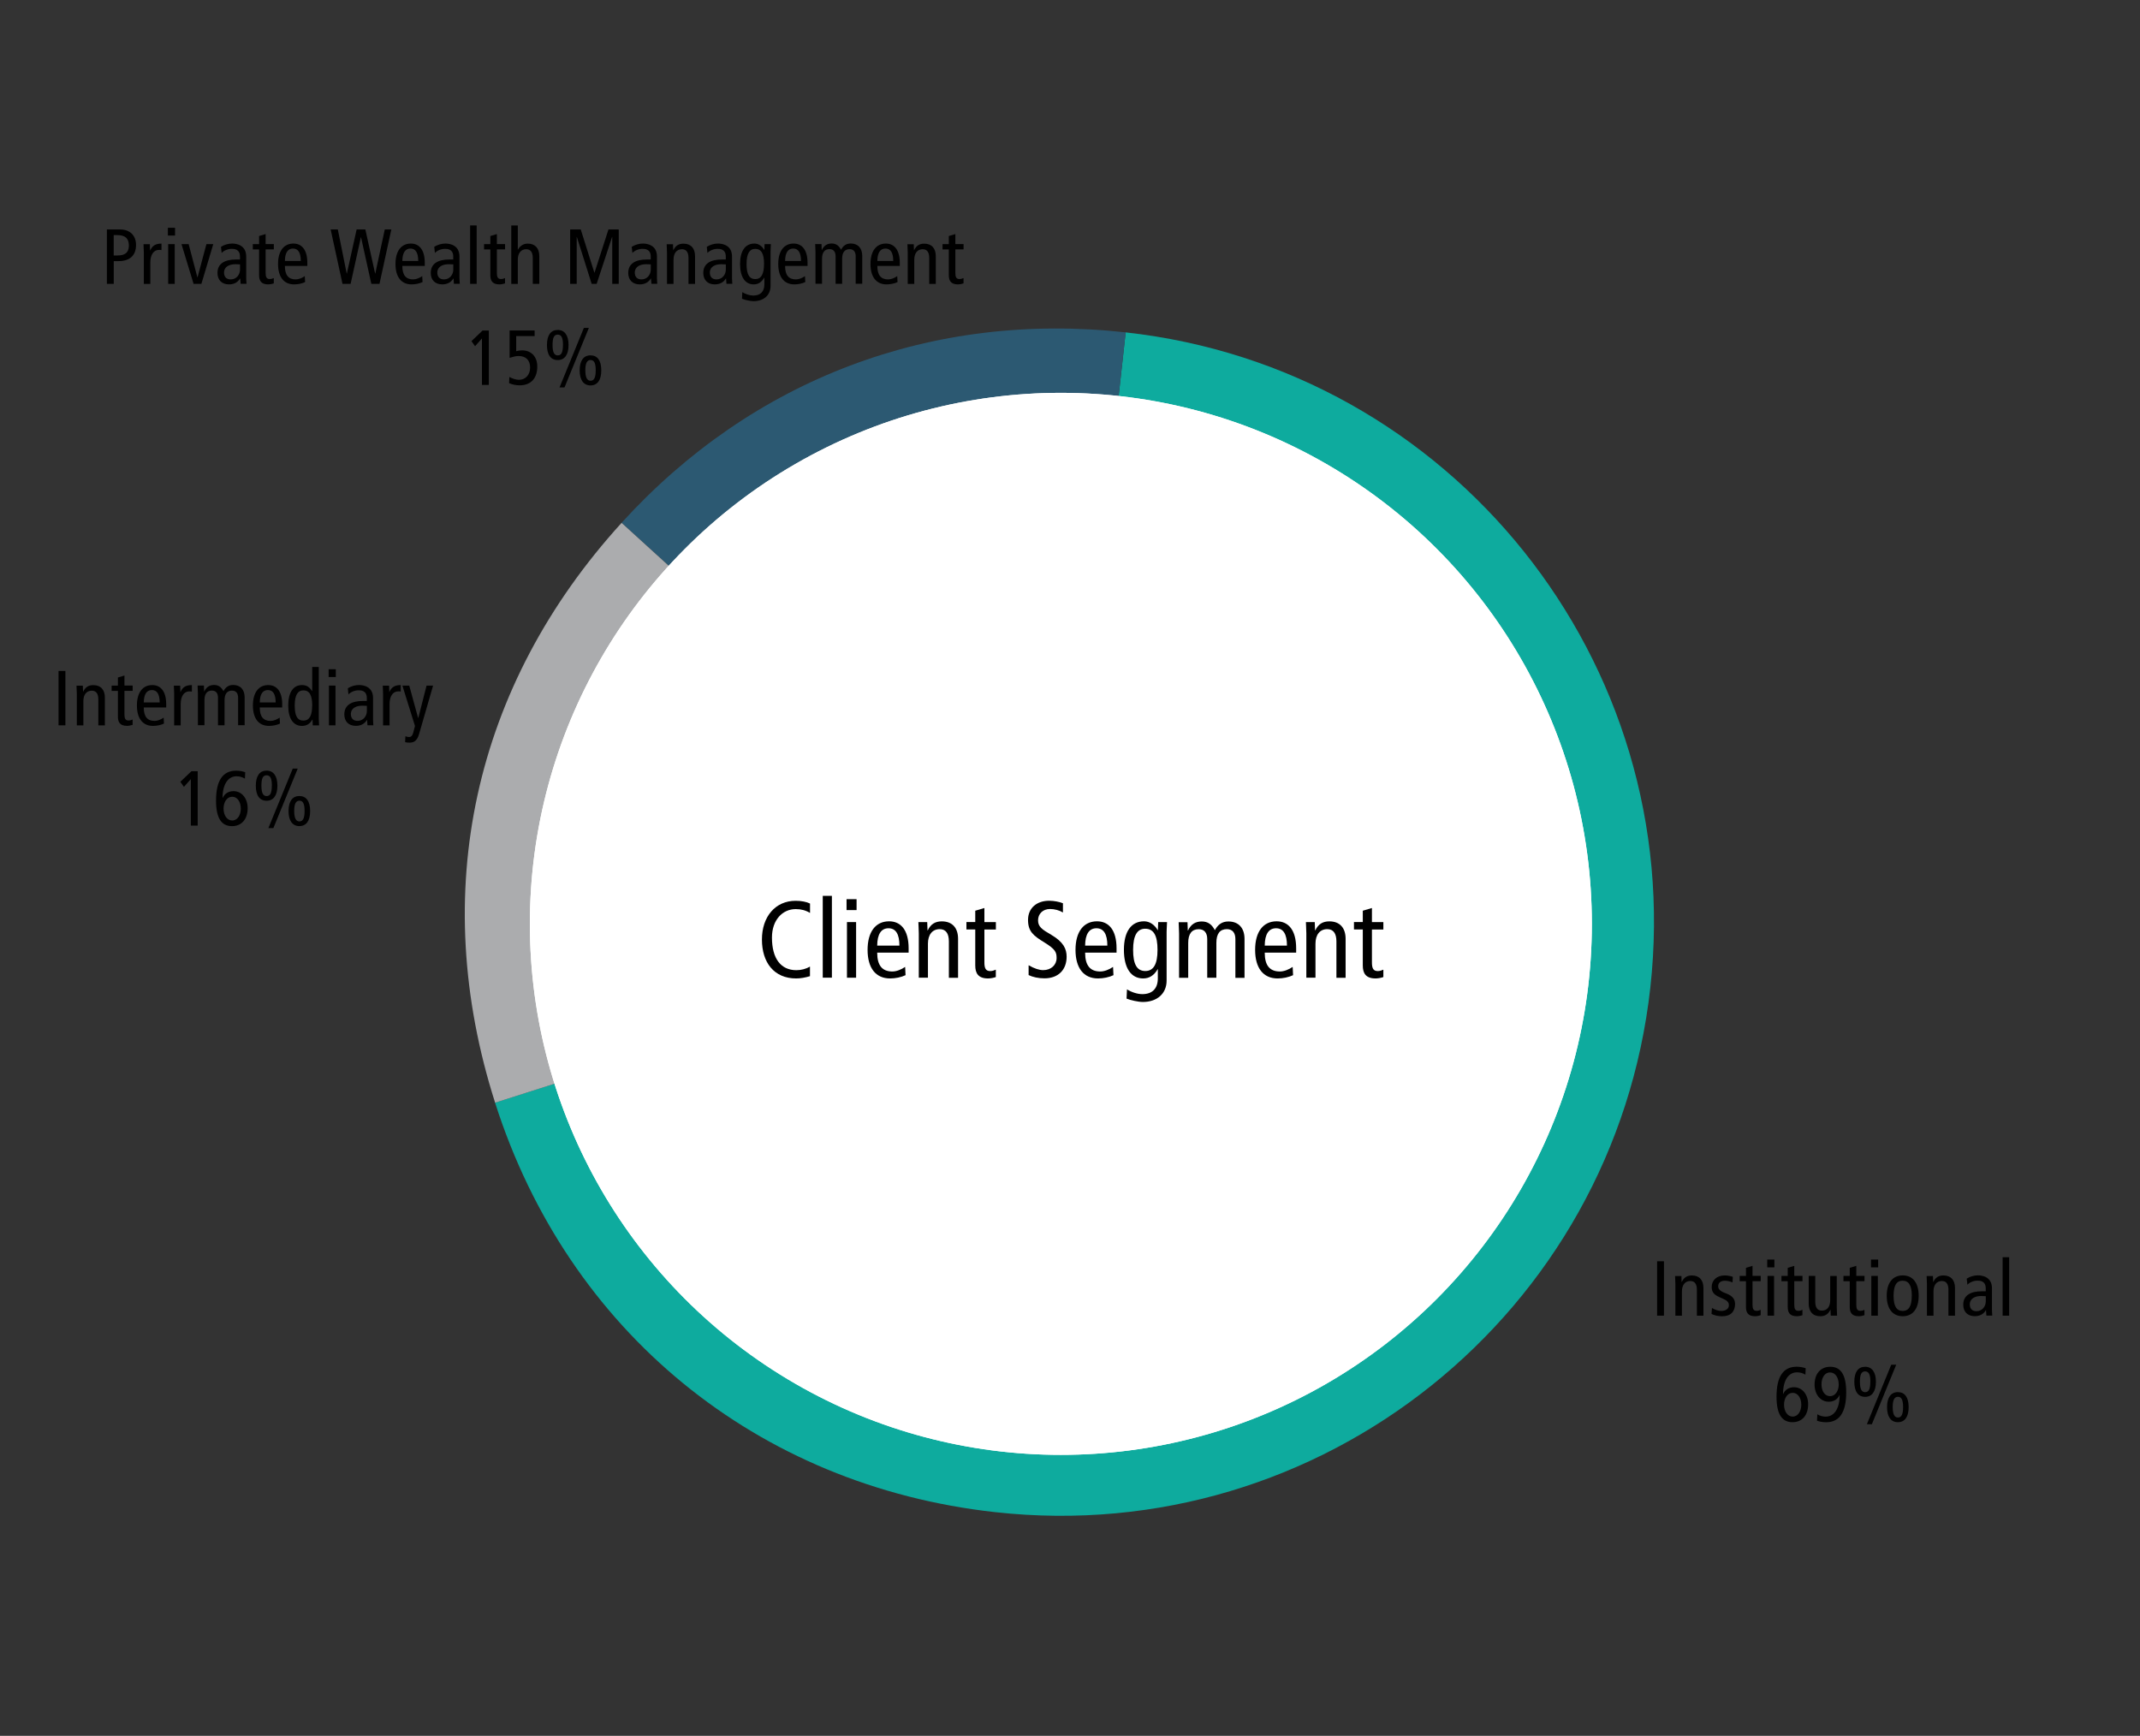 <?xml version="1.0" encoding="UTF-8"?><svg id="Layer_1" xmlns="http://www.w3.org/2000/svg" width="412" height="334.18" viewBox="0 0 412 334.18"><rect x="0" y="0" width="412" height="334.18" fill="#333333" stroke="none"/><defs><style>.cls-1{fill:#fff;}.cls-2{fill:#abacae;}.cls-2,.cls-3,.cls-4{fill-rule:evenodd;}.cls-3{fill:#2c5972;}.cls-4{fill:#0eab9e;}</style></defs><g><path class="cls-4" d="m204.17,177.56l12.55-113.57c62.72,6.93,107.95,63.4,101.01,126.12-6.93,62.72-63.4,107.95-126.12,101.01-45.91-5.07-82.26-34.83-96.3-78.84l108.85-34.73Z"/><path class="cls-3" d="m204.17,177.56l-84.5-76.91c25.23-27.72,59.79-40.78,97.05-36.66l-12.55,113.57Z"/><path class="cls-2" d="m204.17,177.56l-108.85,34.73c-12.91-40.46-4.23-80.22,24.35-111.63l84.5,76.91Z"/></g><circle class="cls-1" cx="204.24" cy="177.86" r="102.23"/><circle class="cls-1" cx="204.24" cy="177.86" r="102.23"/><g><path d="m155.95,187.93c-.9.27-1.81.44-2.67.44-4.28,0-6.59-3.09-6.59-7.5s2.6-7.45,6.49-7.45c1.07,0,2.08.19,2.77.53v1.81c-.82-.5-1.72-.74-2.75-.74-2.54,0-4.58,2.08-4.58,5.48,0,4.03,1.7,6.28,4.7,6.28.94,0,1.87-.25,2.62-.69v1.85Z"/><path d="m158.4,188.22v-15.75h1.76v15.75h-1.76Z"/><path d="m162.98,175.21v-2.1h1.93v2.1h-1.93Zm.08,13.02v-10.71h1.76v10.71h-1.76Z"/><path d="m174.34,187.74c-.84.4-1.95.63-2.98.63-2.77,0-4.33-2.02-4.33-5.5s1.55-5.5,4.14-5.5c2.25,0,3.76,1.66,3.76,5.19v.84h-6.05c0,2.5.99,3.63,2.92,3.63.78,0,1.7-.36,2.46-.88l.08,1.6Zm-1.18-5.69c0-2.2-.69-3.34-2.1-3.34s-2.16,1.13-2.18,3.34h4.28Z"/><path d="m182.68,188.22v-6.99c0-1.53-.59-2.35-1.76-2.35-1.43,0-2.27,1.07-2.27,2.81v6.53h-1.76v-8.54c0-.48-.08-1.79-.08-2.16h1.7l.06,1.6h.04c.59-1.24,1.47-1.74,2.71-1.74,2.04,0,3.13,1.28,3.13,3.36v7.5h-1.76Z"/><path d="m191.73,188.1c-.42.15-1.01.27-1.51.27-1.93,0-2.46-1.05-2.46-2.5v-6.93h-1.7v-1.43h1.7v-2.18l1.76-.52v2.71h2.21v1.43h-2.21v6.3c0,1.05.19,1.7,1.11,1.7.44,0,.73-.12,1.09-.27v1.43Z"/><path d="m198.03,185.83c1.13.65,2.06.94,2.81.94,1.53,0,2.58-1.01,2.58-2.33,0-1.11-.23-1.7-2.35-3-2.12-1.3-3.15-2.12-3.15-4.33,0-2.33,1.72-3.7,4.07-3.7.92,0,1.97.21,2.65.48v1.78c-.69-.42-1.62-.67-2.48-.67-1.41,0-2.31.95-2.31,2.18s.73,1.74,2.54,2.79c2.37,1.39,2.96,2.73,2.96,4.22,0,2.44-1.53,4.16-4.28,4.16-1.16,0-2.27-.25-3.04-.63v-1.91Z"/><path d="m214.37,187.74c-.84.4-1.95.63-2.98.63-2.77,0-4.33-2.02-4.33-5.5s1.55-5.5,4.14-5.5c2.25,0,3.76,1.66,3.76,5.19v.84h-6.05c0,2.5.99,3.63,2.92,3.63.78,0,1.7-.36,2.46-.88l.08,1.6Zm-1.18-5.69c0-2.2-.69-3.34-2.1-3.34s-2.16,1.13-2.18,3.34h4.28Z"/><path d="m222.93,186.57h-.04c-.69,1.2-1.6,1.8-2.81,1.8-2.33,0-3.7-1.99-3.7-5.5s1.39-5.5,3.88-5.5c1.07,0,2.04.67,2.62,1.7h.04l.06-1.55h1.7c0,.42-.08,1.26-.08,1.83v9.43c0,2.52-1.85,4.12-4.58,4.12-.86,0-2.39-.34-3.13-.65l.08-1.78c.9.57,2.04.92,2.96.92,1.95,0,2.98-1.11,2.98-3.04v-1.76Zm-.08-3.7c0-2.71-.71-4.07-2.37-4.07-1.53,0-2.33,1.28-2.33,4.07s.74,4.07,2.35,4.07,2.35-1.36,2.35-4.07Z"/><path d="m237.84,188.22v-7.43c0-1.22-.57-1.91-1.64-1.91-1.34,0-2.02.88-2.02,2.65v6.7h-1.76v-7.43c0-1.2-.55-1.91-1.64-1.91-1.34,0-2.02.9-2.02,2.65v6.7h-1.76v-8.54c0-.42-.08-1.83-.08-2.16h1.7l.06,1.6h.04c.57-1.22,1.45-1.74,2.65-1.74s1.95.59,2.52,1.68c.57-1.05,1.36-1.68,2.6-1.68,1.97,0,3.11,1.26,3.11,3.36v7.5h-1.76Z"/><path d="m248.95,187.74c-.84.4-1.95.63-2.98.63-2.77,0-4.33-2.02-4.33-5.5s1.55-5.5,4.14-5.5c2.25,0,3.76,1.66,3.76,5.19v.84h-6.05c0,2.5.99,3.63,2.92,3.63.78,0,1.7-.36,2.46-.88l.08,1.6Zm-1.18-5.69c0-2.2-.69-3.34-2.1-3.34s-2.16,1.13-2.18,3.34h4.28Z"/><path d="m257.29,188.22v-6.99c0-1.53-.59-2.35-1.76-2.35-1.43,0-2.27,1.07-2.27,2.81v6.53h-1.76v-8.54c0-.48-.08-1.79-.08-2.16h1.7l.06,1.6h.04c.59-1.24,1.47-1.74,2.71-1.74,2.04,0,3.13,1.28,3.13,3.36v7.5h-1.76Z"/><path d="m266.34,188.1c-.42.15-1.01.27-1.51.27-1.93,0-2.46-1.05-2.46-2.5v-6.93h-1.7v-1.43h1.7v-2.18l1.76-.52v2.71h2.2v1.43h-2.2v6.3c0,1.05.19,1.7,1.11,1.7.44,0,.74-.12,1.09-.27v1.43Z"/></g><g><path d="m20.58,54.65v-10.47h2.58c1.85,0,3.03,1.17,3.03,2.97,0,2.11-1.29,3.12-3.36,3.12h-.93v4.38h-1.32Zm2.01-5.46c1.88,0,2.22-.97,2.22-1.92,0-1.18-.53-2.01-2.21-2.01h-.71v3.93h.69Z"/><path d="m27.69,54.65v-6.1c0-.34-.06-1.21-.06-1.54h1.22l.04,1.2h.03c.41-.92,1.04-1.31,2.17-1.31v1.25c-.16-.03-.31-.04-.48-.04-1.07,0-1.67,1-1.67,2.44v4.11h-1.26Z"/><path d="m32.32,45.35v-1.5h1.38v1.5h-1.38Zm.06,9.3v-7.65h1.26v7.65h-1.26Z"/><path d="m37.27,54.65l-2.33-7.65h1.38l1.68,6.39h.03l1.71-6.39h1.32l-2.29,7.65h-1.5Z"/><path d="m46.33,54.65l-.08-1.04h-.03c-.46.78-1.21,1.14-2.14,1.14-1.37,0-2.21-.84-2.21-2.21,0-1.86,1.51-2.58,3.55-2.58h.78v-.57c0-1.5-1.21-1.48-1.62-1.48-.67,0-1.49.31-1.91.79l-.13-1.18c.65-.42,1.44-.63,2.16-.63.9,0,2.7.33,2.7,2.5v4.17c0,.36.06.99.06,1.08h-1.14Zm-.12-3.75c-.09,0-.39-.03-.83-.03-1.93,0-2.25,1.03-2.25,1.59,0,.81.42,1.33,1.29,1.33,1.11,0,1.79-.93,1.79-1.89v-1Z"/><path d="m52.71,54.56c-.3.1-.72.19-1.08.19-1.38,0-1.75-.75-1.75-1.78v-4.95h-1.21v-1.02h1.21v-1.56l1.26-.38v1.93h1.58v1.02h-1.58v4.5c0,.75.13,1.21.79,1.21.32,0,.53-.09.78-.19v1.02Z"/><path d="m58.75,54.3c-.6.29-1.39.45-2.13.45-1.98,0-3.09-1.44-3.09-3.93s1.11-3.93,2.96-3.93c1.6,0,2.68,1.19,2.68,3.71v.6h-4.32c0,1.78.7,2.59,2.08,2.59.55,0,1.21-.25,1.75-.63l.06,1.14Zm-.84-4.06c0-1.58-.5-2.39-1.5-2.39s-1.54.81-1.56,2.39h3.06Z"/><path d="m71.49,54.65l-1.98-8.97h-.03l-1.98,8.97h-1.56l-2.28-10.47h1.38l1.71,8.49h.03l1.88-8.49h1.68l1.88,8.49h.03l1.83-8.49h1.26l-2.28,10.47h-1.56Z"/><path d="m81.36,54.3c-.6.29-1.39.45-2.13.45-1.98,0-3.09-1.44-3.09-3.93s1.11-3.93,2.96-3.93c1.6,0,2.68,1.19,2.68,3.71v.6h-4.32c0,1.78.7,2.59,2.08,2.59.55,0,1.21-.25,1.75-.63l.06,1.14Zm-.84-4.06c0-1.58-.5-2.39-1.5-2.39s-1.54.81-1.56,2.39h3.06Z"/><path d="m87.39,54.65l-.08-1.04h-.03c-.46.78-1.21,1.14-2.14,1.14-1.37,0-2.21-.84-2.21-2.21,0-1.86,1.51-2.58,3.55-2.58h.78v-.57c0-1.5-1.21-1.48-1.62-1.48-.67,0-1.49.31-1.91.79l-.13-1.18c.65-.42,1.44-.63,2.16-.63.9,0,2.7.33,2.7,2.5v4.17c0,.36.06.99.06,1.08h-1.14Zm-.12-3.75c-.09,0-.39-.03-.83-.03-1.93,0-2.25,1.03-2.25,1.59,0,.81.42,1.33,1.29,1.33,1.11,0,1.79-.93,1.79-1.89v-1Z"/><path d="m90.51,54.65v-11.25h1.26v11.25h-1.26Z"/><path d="m97.23,54.56c-.3.1-.72.19-1.08.19-1.38,0-1.75-.75-1.75-1.78v-4.95h-1.21v-1.02h1.21v-1.56l1.26-.38v1.93h1.58v1.02h-1.58v4.5c0,.75.13,1.21.79,1.21.32,0,.53-.09.78-.19v1.02Z"/><path d="m102.57,54.65v-4.99c0-1.1-.42-1.68-1.26-1.68-1.02,0-1.62.77-1.62,2.01v4.67h-1.26v-11.25h1.26v4.65h.03c.41-.77,1.11-1.16,1.88-1.16,1.42,0,2.23.9,2.23,2.4v5.35h-1.26Z"/><path d="m117.87,54.65v-9.03h-.03l-2.97,9.03h-.96l-2.85-9.03h-.03v9.03h-1.26v-10.47h2.04l2.62,8.32h.03l2.68-8.32h1.98v10.47h-1.26Z"/><path d="m125.41,54.65l-.08-1.04h-.03c-.46.78-1.21,1.14-2.14,1.14-1.37,0-2.21-.84-2.21-2.21,0-1.86,1.51-2.58,3.55-2.58h.78v-.57c0-1.5-1.21-1.48-1.62-1.48-.67,0-1.49.31-1.91.79l-.13-1.18c.65-.42,1.44-.63,2.16-.63.9,0,2.7.33,2.7,2.5v4.17c0,.36.06.99.06,1.08h-1.14Zm-.12-3.75c-.09,0-.39-.03-.83-.03-1.93,0-2.25,1.03-2.25,1.59,0,.81.42,1.33,1.29,1.33,1.11,0,1.79-.93,1.79-1.89v-1Z"/><path d="m132.55,54.65v-4.99c0-1.1-.42-1.68-1.26-1.68-1.02,0-1.62.77-1.62,2.01v4.67h-1.26v-6.1c0-.34-.06-1.27-.06-1.54h1.22l.04,1.14h.03c.42-.88,1.05-1.25,1.94-1.25,1.46,0,2.23.92,2.23,2.4v5.35h-1.26Z"/><path d="m139.86,54.65l-.08-1.04h-.03c-.46.78-1.21,1.14-2.14,1.14-1.37,0-2.21-.84-2.21-2.21,0-1.86,1.51-2.58,3.55-2.58h.78v-.57c0-1.5-1.21-1.48-1.62-1.48-.67,0-1.49.31-1.91.79l-.13-1.18c.65-.42,1.44-.63,2.16-.63.9,0,2.7.33,2.7,2.5v4.17c0,.36.06.99.06,1.08h-1.14Zm-.12-3.75c-.09,0-.39-.03-.83-.03-1.93,0-2.25,1.03-2.25,1.59,0,.81.42,1.33,1.29,1.33,1.11,0,1.79-.93,1.79-1.89v-1Z"/><path d="m147.16,53.46h-.03c-.5.85-1.14,1.29-2.01,1.29-1.67,0-2.64-1.42-2.64-3.93s.99-3.93,2.77-3.93c.77,0,1.46.48,1.88,1.22h.03l.04-1.11h1.21c0,.3-.06.9-.06,1.31v6.73c0,1.8-1.32,2.94-3.27,2.94-.61,0-1.71-.24-2.23-.47l.06-1.27c.65.41,1.46.66,2.12.66,1.39,0,2.13-.79,2.13-2.17v-1.26Zm-.06-2.64c0-1.94-.51-2.91-1.7-2.91-1.09,0-1.67.92-1.67,2.91s.53,2.91,1.68,2.91,1.68-.98,1.68-2.91Z"/><path d="m155.05,54.3c-.6.29-1.39.45-2.13.45-1.98,0-3.09-1.44-3.09-3.93s1.11-3.93,2.96-3.93c1.6,0,2.68,1.19,2.68,3.71v.6h-4.32c0,1.78.7,2.59,2.08,2.59.55,0,1.21-.25,1.75-.63l.06,1.14Zm-.84-4.06c0-1.58-.5-2.39-1.5-2.39s-1.54.81-1.56,2.39h3.06Z"/><path d="m164.74,54.65v-5.31c0-.87-.4-1.37-1.17-1.37-.96,0-1.44.63-1.44,1.89v4.78h-1.26v-5.31c0-.85-.39-1.37-1.17-1.37-.96,0-1.44.65-1.44,1.89v4.78h-1.26v-6.1c0-.3-.06-1.3-.06-1.54h1.22l.04,1.14h.03c.41-.87,1.04-1.25,1.89-1.25s1.39.42,1.8,1.2c.4-.75.97-1.2,1.86-1.2,1.41,0,2.22.9,2.22,2.4v5.35h-1.26Z"/><path d="m172.81,54.3c-.6.29-1.39.45-2.13.45-1.98,0-3.09-1.44-3.09-3.93s1.11-3.93,2.96-3.93c1.6,0,2.68,1.19,2.68,3.71v.6h-4.32c0,1.78.7,2.59,2.08,2.59.55,0,1.21-.25,1.75-.63l.06,1.14Zm-.84-4.06c0-1.58-.5-2.39-1.5-2.39s-1.54.81-1.56,2.39h3.06Z"/><path d="m178.9,54.65v-4.99c0-1.1-.42-1.68-1.26-1.68-1.02,0-1.62.77-1.62,2.01v4.67h-1.26v-6.1c0-.34-.06-1.27-.06-1.54h1.22l.04,1.14h.03c.42-.88,1.05-1.25,1.94-1.25,1.46,0,2.23.92,2.23,2.4v5.35h-1.26Z"/><path d="m185.5,54.56c-.3.1-.72.19-1.08.19-1.38,0-1.75-.75-1.75-1.78v-4.95h-1.21v-1.02h1.21v-1.56l1.26-.38v1.93h1.58v1.02h-1.58v4.5c0,.75.13,1.21.79,1.21.32,0,.53-.09.78-.19v1.02Z"/></g><g><path d="m92.79,74.1v-8.95l-1.33,1.5-.69-.98,2.14-2.04h1.2v10.47h-1.32Z"/><path d="m98.07,72.57c.54.31,1.28.55,1.82.55,1.32,0,2.17-.99,2.17-2.37s-.79-2.21-2.22-2.21c-.54,0-1.02.14-1.73.35v-5.27h4.82v1.08h-3.55v2.92c.39-.12.85-.17,1.14-.17,1.74,0,2.92,1.19,2.92,3.12,0,2.26-1.23,3.61-3.38,3.61-.67,0-1.44-.13-2.05-.42l.06-1.21Z"/><path d="m105.3,66.42c0-1.9.76-2.9,2.08-2.9s2.08,1.04,2.08,2.9-.75,2.9-2.08,2.9-2.08-.99-2.08-2.9Zm3.09,0c0-1.4-.3-2-1.02-2s-.99.62-.99,2,.31,2,1,2,1-.57,1-2Zm-.67,8.17l4.69-11.46h.96l-4.69,11.46h-.96Zm3.88-3.29c0-1.86.75-2.89,2.08-2.89s2.08.99,2.08,2.89-.75,2.9-2.08,2.9-2.08-1.05-2.08-2.9Zm3.09,0c0-1.4-.3-1.99-1-1.99s-1,.66-1,1.99.33,2,1,2,1-.58,1-2Z"/></g><g><path d="m11.27,139.64v-10.47h1.32v10.47h-1.32Z"/><path d="m18.93,139.64v-4.99c0-1.1-.42-1.68-1.26-1.68-1.02,0-1.62.77-1.62,2.01v4.67h-1.26v-6.1c0-.34-.06-1.27-.06-1.54h1.22l.04,1.14h.03c.42-.88,1.05-1.25,1.94-1.25,1.46,0,2.23.92,2.23,2.4v5.35h-1.26Z"/><path d="m25.53,139.55c-.3.1-.72.19-1.08.19-1.38,0-1.75-.75-1.75-1.78v-4.95h-1.21v-1.02h1.21v-1.56l1.26-.38v1.93h1.58v1.02h-1.58v4.5c0,.75.13,1.21.79,1.21.32,0,.53-.09.78-.19v1.02Z"/><path d="m31.58,139.3c-.6.29-1.39.45-2.13.45-1.98,0-3.09-1.44-3.09-3.93s1.11-3.93,2.96-3.93c1.6,0,2.68,1.19,2.68,3.71v.6h-4.32c0,1.78.7,2.59,2.08,2.59.55,0,1.21-.25,1.75-.63l.06,1.14Zm-.84-4.06c0-1.58-.5-2.39-1.5-2.39s-1.54.81-1.56,2.39h3.06Z"/><path d="m33.53,139.64v-6.1c0-.34-.06-1.21-.06-1.54h1.22l.04,1.2h.03c.41-.92,1.04-1.31,2.18-1.31v1.25c-.17-.03-.32-.04-.48-.04-1.07,0-1.67,1-1.67,2.44v4.11h-1.26Z"/><path d="m45.84,139.64v-5.31c0-.87-.4-1.37-1.17-1.37-.96,0-1.44.63-1.44,1.89v4.78h-1.26v-5.31c0-.85-.39-1.37-1.17-1.37-.96,0-1.44.65-1.44,1.89v4.78h-1.26v-6.1c0-.3-.06-1.3-.06-1.54h1.22l.04,1.14h.03c.41-.87,1.04-1.25,1.89-1.25s1.39.42,1.8,1.2c.4-.75.97-1.2,1.86-1.2,1.41,0,2.22.9,2.22,2.4v5.35h-1.26Z"/><path d="m53.91,139.3c-.6.29-1.39.45-2.13.45-1.98,0-3.09-1.44-3.09-3.93s1.11-3.93,2.96-3.93c1.6,0,2.68,1.19,2.68,3.71v.6h-4.32c0,1.78.7,2.59,2.08,2.59.55,0,1.21-.25,1.75-.63l.06,1.14Zm-.84-4.06c0-1.58-.5-2.39-1.5-2.39s-1.54.81-1.56,2.39h3.06Z"/><path d="m60.21,139.64l-.04-1.12h-.03c-.46.84-1.12,1.23-2.01,1.23-1.67,0-2.64-1.42-2.64-3.93s.97-3.93,2.64-3.93c.9,0,1.42.36,1.95,1.16h.03v-4.65h1.26v9.93c0,.31.06,1.06.06,1.32h-1.21Zm-.1-3.82c0-1.94-.51-2.91-1.7-2.91-1.07,0-1.67.89-1.67,2.91s.53,2.91,1.68,2.91,1.68-.98,1.68-2.91Z"/><path d="m63.27,130.34v-1.5h1.38v1.5h-1.38Zm.06,9.3v-7.65h1.26v7.65h-1.26Z"/><path d="m70.75,139.64l-.08-1.04h-.03c-.46.78-1.21,1.14-2.14,1.14-1.37,0-2.21-.84-2.21-2.21,0-1.86,1.51-2.58,3.55-2.58h.78v-.57c0-1.5-1.21-1.48-1.62-1.48-.67,0-1.49.31-1.91.79l-.13-1.18c.65-.42,1.44-.63,2.16-.63.9,0,2.7.33,2.7,2.5v4.17c0,.36.06.99.06,1.08h-1.14Zm-.12-3.75c-.09,0-.39-.03-.83-.03-1.93,0-2.25,1.03-2.25,1.59,0,.81.42,1.33,1.29,1.33,1.11,0,1.79-.93,1.79-1.89v-1Z"/><path d="m73.75,139.64v-6.1c0-.34-.06-1.21-.06-1.54h1.22l.04,1.2h.03c.41-.92,1.04-1.31,2.17-1.31v1.25c-.16-.03-.31-.04-.48-.04-1.07,0-1.67,1-1.67,2.44v4.11h-1.26Z"/><path d="m78.06,141.74c.23.1.42.15.71.15.58,0,.72-.56.9-1.26l.22-.87-2.42-7.77h1.32l1.71,6.24h.03l1.59-6.24h1.26l-2.7,9.34c-.43,1.53-1.24,1.64-1.88,1.64-.3,0-.58-.03-.81-.09l.06-1.14Z"/></g><g><path d="m36.74,158.94v-8.95l-1.33,1.5-.69-.98,2.14-2.04h1.2v10.47h-1.32Z"/><path d="m42.88,153.6c.36-.82,1.12-1.29,2.07-1.29,1.65,0,2.73,1.47,2.73,3.27,0,2.17-1.2,3.47-3.01,3.47-2.03,0-3.08-1.53-3.08-4.92,0-3.84,1.29-5.76,3.88-5.76.65,0,1.26.12,1.74.3l-.06,1.23c-.48-.29-1.02-.45-1.61-.45-1.63,0-2.68,1.52-2.7,4.15h.03Zm3.48,2.07c0-1.24-.63-2.28-1.65-2.28s-1.67,1.02-1.67,2.28.65,2.29,1.67,2.29,1.65-1.05,1.65-2.29Z"/><path d="m49.25,151.26c0-1.9.76-2.9,2.08-2.9s2.08,1.04,2.08,2.9-.75,2.9-2.08,2.9-2.08-.99-2.08-2.9Zm3.09,0c0-1.4-.3-2-1.02-2s-.99.62-.99,2,.31,2,1,2,1-.57,1-2Zm-.67,8.17l4.69-11.46h.96l-4.69,11.46h-.96Zm3.88-3.29c0-1.86.75-2.89,2.08-2.89s2.08.99,2.08,2.89-.75,2.9-2.08,2.9-2.08-1.05-2.08-2.9Zm3.09,0c0-1.4-.3-1.99-1-1.99s-1,.66-1,1.99.33,2,1,2,1-.58,1-2Z"/></g><g><path d="m319.03,253.29v-10.47h1.32v10.47h-1.32Z"/><path d="m326.69,253.29v-4.99c0-1.1-.42-1.68-1.26-1.68-1.02,0-1.62.77-1.62,2.01v4.67h-1.26v-6.1c0-.34-.06-1.28-.06-1.54h1.22l.04,1.14h.03c.42-.88,1.05-1.25,1.94-1.25,1.46,0,2.23.92,2.23,2.4v5.35h-1.26Z"/><path d="m329.59,251.81c.58.34,1.16.57,1.8.57.88,0,1.46-.43,1.46-1.08s-.33-.94-1.47-1.42c-1.21-.51-1.84-.94-1.84-2.11,0-1.29,1-2.22,2.47-2.22.6,0,1.17.11,1.6.27l-.06,1.08c-.42-.2-.95-.33-1.49-.33-.79,0-1.27.41-1.27,1.05,0,.57.34.95,1.5,1.38.88.33,1.75.86,1.75,2.03,0,1.48-.84,2.38-2.48,2.38-.76,0-1.5-.17-2.05-.45l.08-1.14Z"/><path d="m338.97,253.2c-.3.11-.72.2-1.08.2-1.38,0-1.75-.75-1.75-1.79v-4.95h-1.21v-1.02h1.21v-1.56l1.26-.38v1.93h1.58v1.02h-1.58v4.5c0,.75.13,1.21.79,1.21.32,0,.53-.09.78-.19v1.02Z"/><path d="m340.23,243.99v-1.5h1.38v1.5h-1.38Zm.06,9.3v-7.65h1.26v7.65h-1.26Z"/><path d="m347.01,253.2c-.3.11-.72.2-1.08.2-1.38,0-1.75-.75-1.75-1.79v-4.95h-1.21v-1.02h1.21v-1.56l1.26-.38v1.93h1.58v1.02h-1.58v4.5c0,.75.13,1.21.79,1.21.32,0,.53-.09.78-.19v1.02Z"/><path d="m352.46,253.29l-.04-1.14h-.03c-.42.88-1.05,1.25-1.94,1.25-1.45,0-2.23-.9-2.23-2.42v-5.34h1.26v4.98c0,1.08.41,1.7,1.26,1.7,1.07,0,1.62-.79,1.62-2.04v-4.63h1.26v6.1c0,.36.06,1.23.06,1.54h-1.21Z"/><path d="m358.95,253.2c-.3.11-.72.2-1.08.2-1.38,0-1.75-.75-1.75-1.79v-4.95h-1.21v-1.02h1.21v-1.56l1.26-.38v1.93h1.58v1.02h-1.58v4.5c0,.75.13,1.21.79,1.21.32,0,.53-.09.78-.19v1.02Z"/><path d="m360.21,243.99v-1.5h1.38v1.5h-1.38Zm.06,9.3v-7.65h1.26v7.65h-1.26Z"/><path d="m363.24,249.47c0-2.52,1.16-3.93,3.08-3.93s3.07,1.41,3.07,3.93-1.15,3.93-3.07,3.93-3.08-1.41-3.08-3.93Zm4.83,0c0-1.96-.57-2.91-1.77-2.91s-1.74.95-1.74,2.91.55,2.91,1.75,2.91,1.75-.97,1.75-2.91Z"/><path d="m375.12,253.29v-4.99c0-1.1-.42-1.68-1.26-1.68-1.02,0-1.62.77-1.62,2.01v4.67h-1.26v-6.1c0-.34-.06-1.28-.06-1.54h1.22l.04,1.14h.03c.42-.88,1.05-1.25,1.94-1.25,1.46,0,2.23.92,2.23,2.4v5.35h-1.26Z"/><path d="m382.43,253.29l-.08-1.04h-.03c-.46.78-1.21,1.14-2.14,1.14-1.37,0-2.21-.84-2.21-2.21,0-1.86,1.51-2.58,3.55-2.58h.78v-.57c0-1.5-1.21-1.48-1.62-1.48-.67,0-1.49.31-1.91.79l-.13-1.18c.65-.42,1.44-.63,2.16-.63.9,0,2.7.33,2.7,2.5v4.17c0,.36.06.99.06,1.08h-1.14Zm-.12-3.75c-.09,0-.39-.03-.83-.03-1.93,0-2.25,1.03-2.25,1.59,0,.81.42,1.33,1.29,1.33,1.11,0,1.79-.93,1.79-1.89v-1Z"/><path d="m385.55,253.29v-11.25h1.26v11.25h-1.26Z"/></g><g><path d="m343.31,268.36c.36-.82,1.12-1.29,2.07-1.29,1.65,0,2.73,1.47,2.73,3.27,0,2.17-1.2,3.46-3.01,3.46-2.03,0-3.08-1.53-3.08-4.92,0-3.84,1.29-5.76,3.88-5.76.65,0,1.26.12,1.74.3l-.06,1.23c-.48-.29-1.02-.45-1.61-.45-1.63,0-2.68,1.51-2.7,4.15h.03Zm3.48,2.07c0-1.25-.63-2.28-1.65-2.28s-1.67,1.02-1.67,2.28.65,2.29,1.67,2.29,1.65-1.05,1.65-2.29Z"/><path d="m349.88,272.28c.48.29,1.02.45,1.6.45,1.63,0,2.69-1.49,2.7-4.16h-.03c-.36.83-1.12,1.29-2.07,1.29-1.65,0-2.73-1.47-2.73-3.28,0-2.15,1.19-3.45,3.02-3.45,2.01,0,3.07,1.51,3.07,4.92,0,3.85-1.29,5.76-3.88,5.76-.64,0-1.27-.12-1.74-.3l.06-1.23Zm4.11-5.77c0-1.23-.6-2.29-1.68-2.29-.99,0-1.63,1-1.63,2.29s.63,2.28,1.65,2.28,1.67-1.03,1.67-2.28Z"/><path d="m357,266.02c0-1.9.76-2.89,2.08-2.89s2.08,1.04,2.08,2.89-.75,2.9-2.08,2.9-2.08-.99-2.08-2.9Zm3.09,0c0-1.39-.3-2-1.02-2s-.99.62-.99,2,.31,2,1,2,1-.57,1-2Zm-.67,8.17l4.69-11.46h.96l-4.69,11.46h-.96Zm3.88-3.29c0-1.86.75-2.89,2.08-2.89s2.08.99,2.08,2.89-.75,2.9-2.08,2.9-2.08-1.05-2.08-2.9Zm3.09,0c0-1.39-.3-1.99-1-1.99s-1,.66-1,1.99.33,2,1,2,1-.58,1-2Z"/></g></svg>